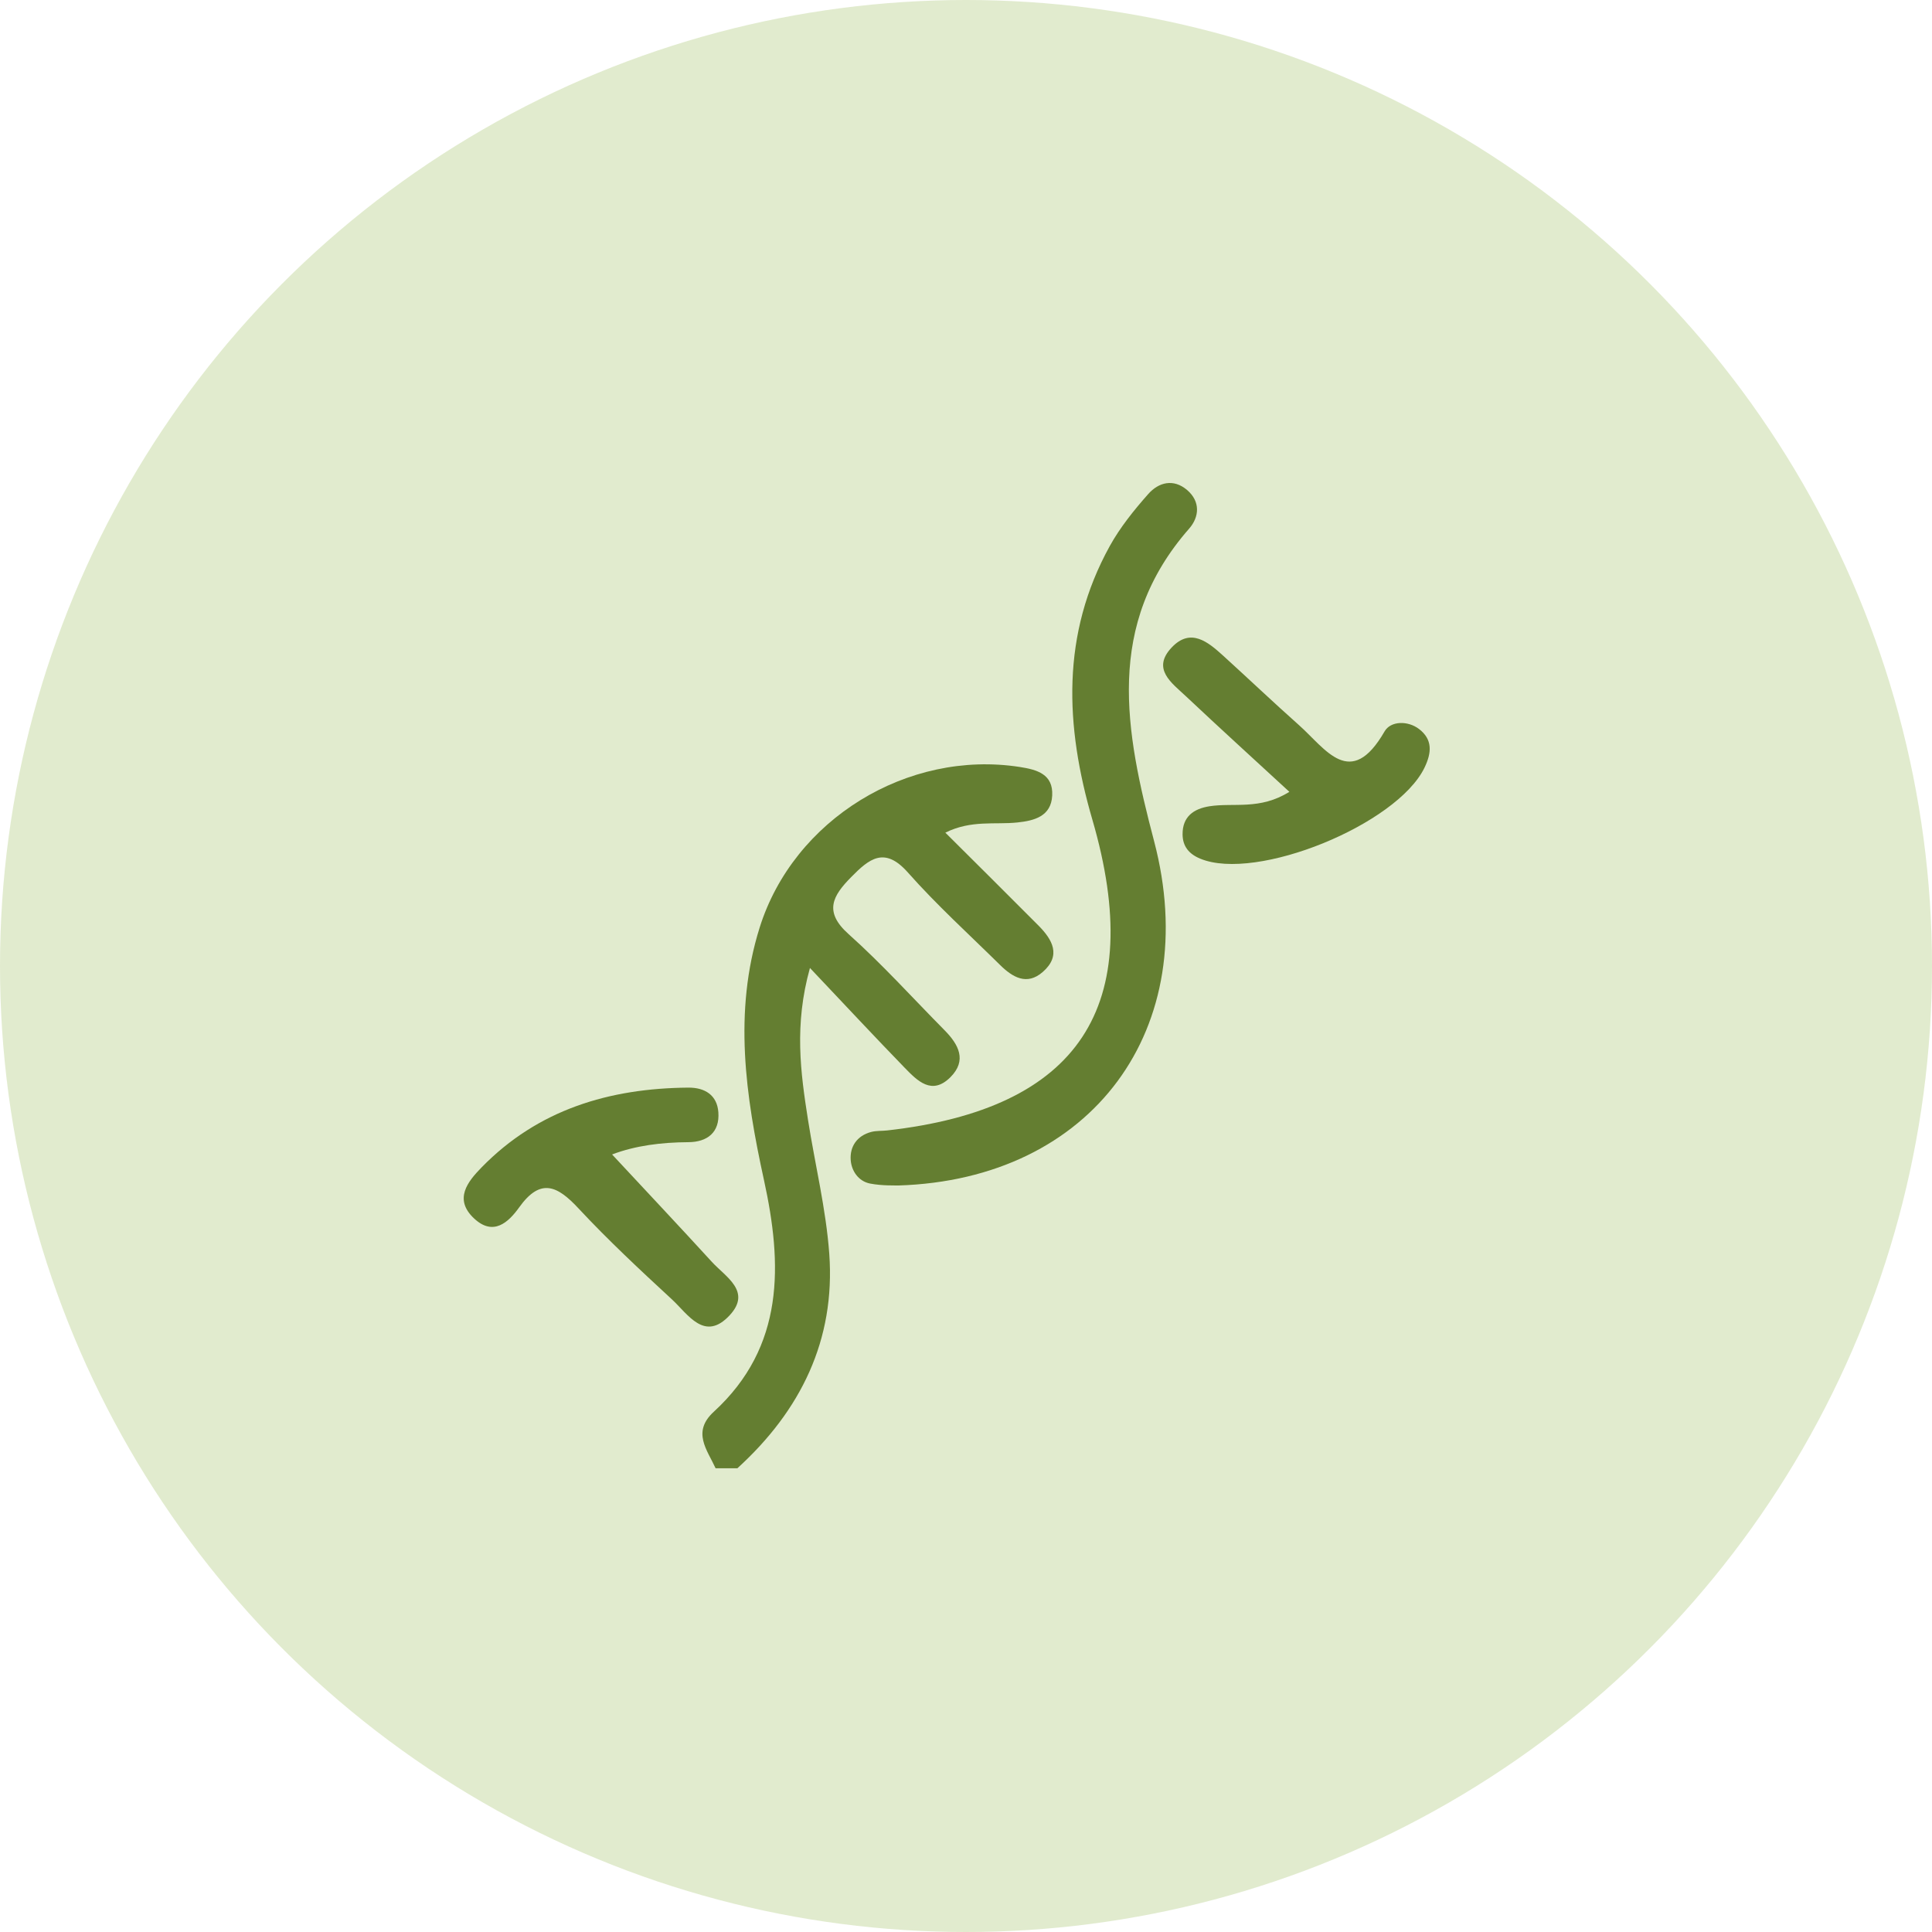 <svg width="100" height="100" viewBox="0 0 100 100" fill="none" xmlns="http://www.w3.org/2000/svg">
<circle cx="50" cy="50" r="50" fill="#89B23D" fill-opacity="0.25"/>
<g clip-path="url(#clip0_2193_6589)">
<path d="M37.04 75.999C36.601 75.038 35.803 74.12 36.945 73.073C40.628 69.696 40.496 65.434 39.543 61.08C38.59 56.724 37.953 52.381 39.316 48.022C41.075 42.4 46.989 38.8 52.781 39.698C53.676 39.837 54.518 40.068 54.462 41.176C54.408 42.255 53.535 42.479 52.659 42.571C51.493 42.694 50.275 42.432 48.931 43.098C50.607 44.768 52.185 46.33 53.75 47.905C54.476 48.637 54.944 49.459 53.974 50.308C53.15 51.031 52.404 50.58 51.759 49.943C50.156 48.362 48.482 46.842 46.992 45.16C45.777 43.787 44.982 44.458 44.054 45.401C43.106 46.364 42.618 47.183 43.921 48.348C45.666 49.909 47.241 51.658 48.89 53.325C49.618 54.061 50.063 54.887 49.193 55.756C48.23 56.717 47.481 55.941 46.821 55.262C45.265 53.659 43.742 52.024 41.923 50.102C41.097 53.055 41.438 55.515 41.823 57.969C42.186 60.28 42.754 62.575 42.923 64.897C43.246 69.362 41.438 73.02 38.166 75.998H37.039L37.04 75.999Z" fill="#647E31"/>
<path d="M46.49 61.361C46.341 61.352 45.675 61.384 45.038 61.261C44.431 61.145 44.071 60.602 44.032 60.04C43.983 59.346 44.358 58.785 45.088 58.591C45.356 58.519 45.647 58.543 45.925 58.511C55.841 57.395 59.367 52.122 56.539 42.42C55.12 37.552 54.923 32.831 57.439 28.268C57.976 27.296 58.695 26.404 59.435 25.568C59.971 24.964 60.734 24.761 61.439 25.359C62.143 25.956 62.079 26.756 61.552 27.359C57.175 32.349 58.234 37.827 59.737 43.543C62.281 53.218 56.555 61.051 46.49 61.361Z" fill="#647E31"/>
<path d="M31.681 59.754C33.436 61.639 35.154 63.464 36.846 65.314C37.559 66.094 38.915 66.84 37.77 68.076C36.472 69.477 35.614 68.029 34.784 67.261C33.132 65.736 31.482 64.198 29.951 62.555C28.856 61.377 27.982 60.941 26.871 62.495C26.315 63.271 25.535 63.995 24.543 63.071C23.464 62.066 24.215 61.154 24.93 60.421C27.855 57.427 31.542 56.329 35.624 56.295C36.488 56.288 37.117 56.684 37.182 57.569C37.258 58.606 36.618 59.115 35.624 59.119C34.235 59.127 32.889 59.296 31.683 59.754H31.681Z" fill="#647E31"/>
<path d="M66.738 40.985C64.871 39.264 63.11 37.665 61.38 36.036C60.651 35.348 59.588 34.623 60.655 33.504C61.63 32.483 62.52 33.22 63.309 33.937C64.625 35.133 65.914 36.358 67.242 37.539C68.613 38.759 69.907 40.909 71.665 37.858C71.978 37.312 72.871 37.286 73.457 37.74C74.146 38.273 74.114 38.943 73.733 39.732C72.306 42.681 65.03 45.652 62.123 44.444C61.53 44.198 61.216 43.8 61.21 43.189C61.202 42.275 61.775 41.862 62.603 41.732C63.856 41.536 65.206 41.943 66.74 40.983L66.738 40.985Z" fill="#647E31"/>
</g>
<defs>
<clipPath id="clip0_2193_6589">
<rect width="50" height="51" fill="white" transform="translate(24 25)"/>
</clipPath>
</defs>
</svg>

